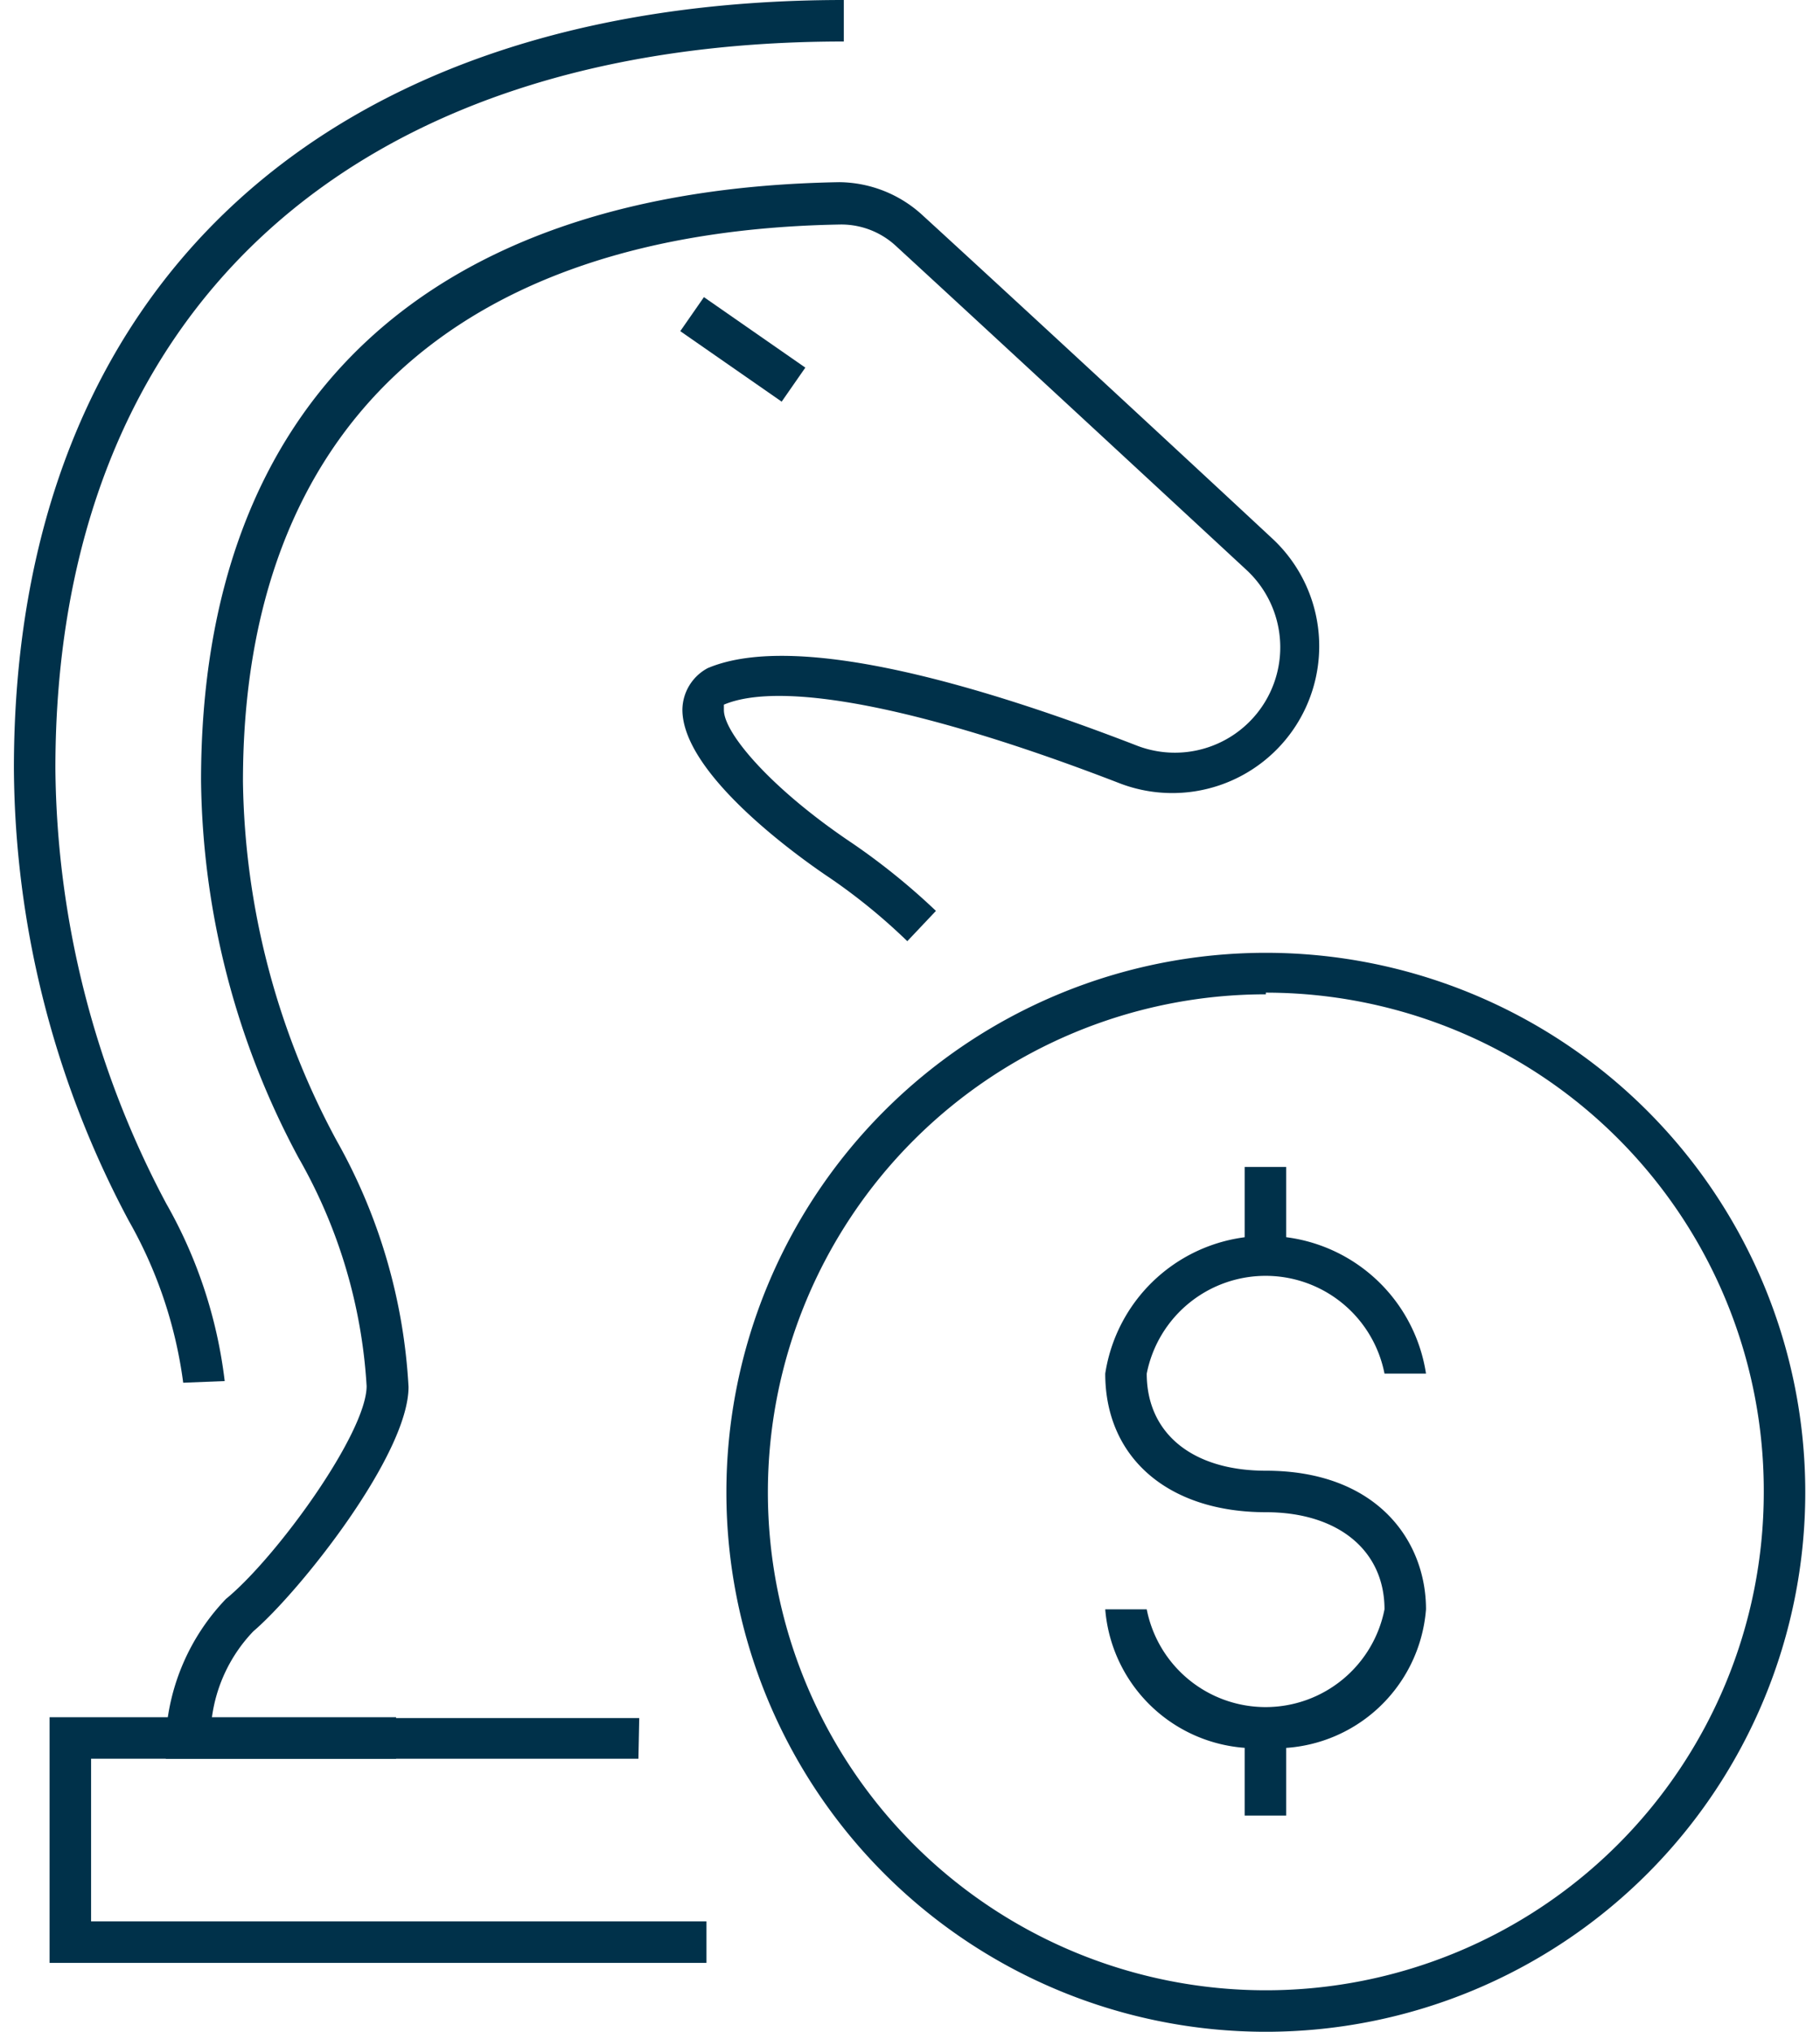 <svg xmlns="http://www.w3.org/2000/svg" id="Inactive_State620d67674378e" data-name="Inactive State" viewBox="0 0 43.19 48.96" aria-hidden="true" style="fill:url(#CerosGradient_id5015b85d7);" width="43px" height="48px"><defs><linearGradient class="cerosgradient" data-cerosgradient="true" id="CerosGradient_id5015b85d7" gradientUnits="userSpaceOnUse" x1="50%" y1="100%" x2="50%" y2="0%"><stop offset="0%" stop-color="#00314A"/><stop offset="100%" stop-color="#00314A"/></linearGradient><linearGradient/><style>.cls-1-620d67674378e{fill:#fff;}</style></defs><polygon class="cls-1-620d67674378e" points="16.69 47.3 0.86 47.3 0.86 41.38 9.21 41.38 9.21 42.38 1.86 42.38 1.86 46.3 16.69 46.3 16.69 47.3" style="fill:url(#CerosGradient_id5015b85d7);"/><rect class="cls-1-620d67674378e" x="999.01" y="915.26" width="1" height="2.98" transform="matrix(0.57, -0.82, 0.82, 0.57, -1303.89, 305.47)" style="fill:url(#CerosGradient_id5015b85d7);"/><path class="cls-1-620d67674378e" d="M994.79,949.26H983.4l0-.52a5.23,5.23,0,0,1,1.45-3.33c1.22-1,3.39-4,3.39-5.13a12.55,12.55,0,0,0-1.64-5.5,19.62,19.62,0,0,1-2.35-9.09c0-9.13,5.46-14.25,15.38-14.42a3,3,0,0,1,2,.79c2.25,2.06,6.14,5.66,8.45,7.81a3.54,3.54,0,0,1-3.68,5.89c-4.65-1.8-8.13-2.5-9.55-1.9,0,0,0,.08,0,.13h0c0,.56,1.15,1.91,3.11,3.22a16.17,16.17,0,0,1,2,1.62l-.69.73a14.17,14.17,0,0,0-1.86-1.52c-.6-.4-3.56-2.46-3.56-4.06v0a1.15,1.15,0,0,1,.61-1c2.2-.93,6.84.51,10.35,1.87a2.54,2.54,0,0,0,2.64-4.23c-2.31-2.14-6.2-5.74-8.44-7.8a1.94,1.94,0,0,0-1.35-.53c-9.28.16-14.4,4.92-14.4,13.42a18.7,18.7,0,0,0,2.26,8.66,13.57,13.57,0,0,1,1.73,5.93c0,1.64-2.63,4.94-3.74,5.89a3.71,3.71,0,0,0-1,2.09h10.3Z" transform="translate(-979.74 -906.88)" style="fill:url(#CerosGradient_id5015b85d7);"/><path class="cls-1-620d67674378e" d="M983.82,940.2a10.71,10.71,0,0,0-1.31-3.9,23.4,23.4,0,0,1-2.77-10.9c0-11.59,7.49-18.52,20-18.52v1c-11.92,0-19,6.55-19,17.52a22.69,22.69,0,0,0,2.67,10.48,11.35,11.35,0,0,1,1.41,4.28Z" transform="translate(-979.74 -906.88)" style="fill:url(#CerosGradient_id5015b85d7);"/><rect class="cls-1-620d67674378e" x="29.66" y="41.89" width="1" height="1.86" style="fill:url(#CerosGradient_id5015b85d7);"/><rect class="cls-1-620d67674378e" x="29.66" y="28.12" width="1" height="1.86" style="fill:url(#CerosGradient_id5015b85d7);"/><path class="cls-1-620d67674378e" d="M1009.91,949a3.64,3.64,0,0,1-3.87-3.34h1a2.92,2.92,0,0,0,5.73,0c0-1.42-1.12-2.34-2.86-2.34-2.35,0-3.87-1.31-3.87-3.34a3.91,3.91,0,0,1,7.73,0h-1a2.92,2.92,0,0,0-5.73,0c0,1.44,1.1,2.34,2.87,2.34,2.67,0,3.86,1.68,3.86,3.34A3.63,3.63,0,0,1,1009.91,949Z" transform="translate(-979.74 -906.88)" style="fill:url(#CerosGradient_id5015b85d7);"/><path class="cls-1-620d67674378e" d="M1009.91,955.84a13,13,0,1,1,13-13A13,13,0,0,1,1009.91,955.84Zm0-25a12,12,0,1,0,12,12A12,12,0,0,0,1009.91,930.8Z" transform="translate(-979.74 -906.88)" style="fill:url(#CerosGradient_id5015b85d7);"/></svg>